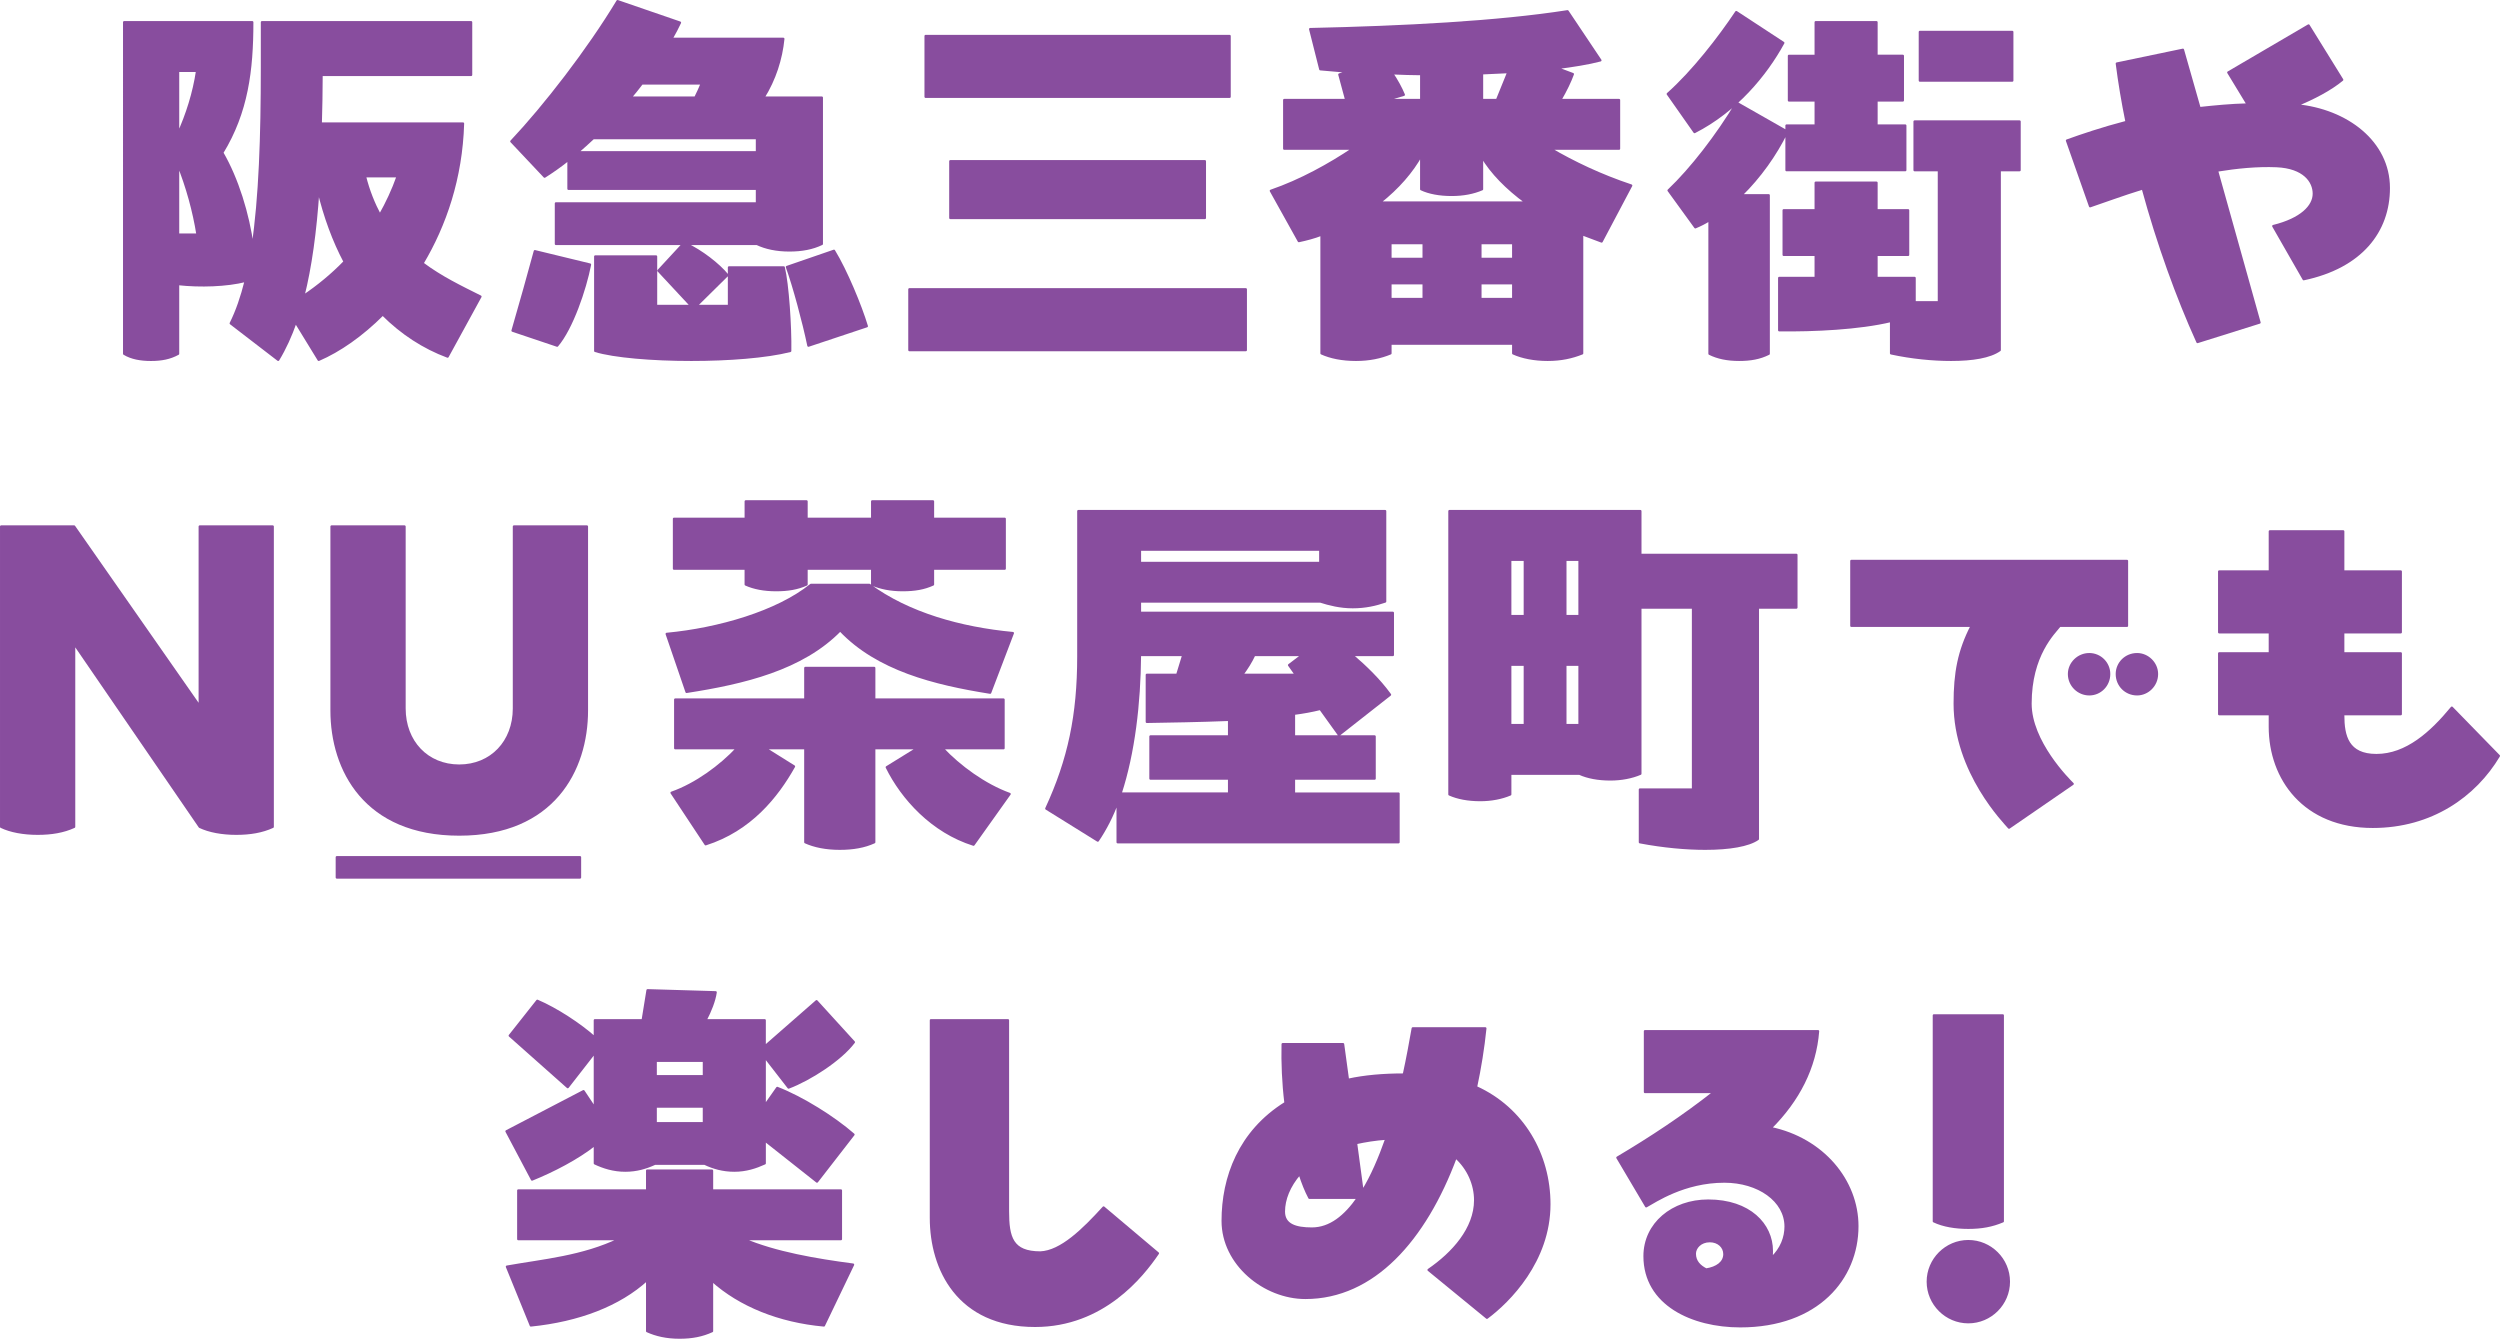 <?xml version="1.0" encoding="UTF-8"?>
<svg id="_レイヤー_2" data-name=" レイヤー 2" xmlns="http://www.w3.org/2000/svg" viewBox="0 0 388.636 208.115">
  <g id="text">
    <g>
      <path d="M74.683,46.108l-5.104,9.324c-3.717-1.386-7.119-3.591-10.08-6.552-3.276,3.276-6.741,5.67-9.955,7.056l-3.591-5.859c-.756,2.142-1.638,4.095-2.709,5.859l-7.372-5.67c.945-1.89,1.701-4.095,2.332-6.615-2.962.756-7.12.882-10.521.504v10.837c-1.261.693-2.584.945-4.222.945-1.575,0-3.024-.252-4.158-.945V3.454h19.909c0,7.497-.819,13.987-4.662,20.287,2.331,4.032,4.032,9.451,4.725,14.617,1.135-7.623,1.449-17.137,1.449-27.848V3.454h32.51v8.19h-23.248c0,2.646-.062,5.166-.126,7.56h22.114c-.252,8.505-2.772,15.814-6.301,21.736,2.836,2.142,5.985,3.654,9.01,5.166v.002ZM27.683,11.015v9.828c1.386-3.024,2.457-6.426,2.961-9.828,0,0-2.961,0-2.961,0ZM27.683,36.468h3.023c-.566-3.591-1.638-7.497-3.023-10.9v10.9ZM53.577,40.689c-1.701-3.213-3.088-6.93-4.096-11.152-.441,6.552-1.197,11.971-2.331,16.507,2.331-1.575,4.474-3.339,6.427-5.355ZM61.83,27.396h-5.104c.567,2.268,1.386,4.284,2.331,6.048,1.071-1.89,2.017-3.906,2.772-6.048h0Z" fill="#884d9e" stroke="#884d9e" stroke-linecap="round" stroke-linejoin="round" stroke-width=".36"/>
      <path d="M121.831,41.571c.63,2.583,1.071,9.198,1.008,12.979-3.717.945-9.639,1.386-15.372,1.386-6.112,0-12.034-.504-14.933-1.386v-14.68h9.451v7.687h5.481l-5.104-5.481,3.843-4.158h-19.783v-6.3h31.25v-2.268h-29.297v-4.536c-1.26,1.008-2.52,1.89-3.717,2.646l-5.166-5.481c5.166-5.481,11.907-14.176,16.507-21.799l9.702,3.339c-.378.819-.818,1.638-1.322,2.52h17.389c-.315,3.15-1.323,6.3-3.088,9.135h9.073v22.744c-1.449.693-3.087,1.008-5.04,1.008-2.017,0-3.718-.378-5.041-1.008h-11.025c2.331,1.071,5.104,3.213,6.426,4.851l-4.851,4.788h5.103v-5.985h8.506ZM83.148,39.051l8.568,2.079c-.756,3.906-2.836,9.954-5.104,12.601l-6.931-2.331c1.197-4.095,2.521-8.883,3.466-12.349h0ZM117.673,23.678v-2.205h-25.453c-.819.756-1.639,1.512-2.457,2.205,0,0,27.91,0,27.91,0ZM99.781,12.968c-.567.756-1.135,1.449-1.765,2.205h10.081c.378-.756.693-1.449,1.008-2.205h-9.324ZM134.747,50.707l-9.072,3.024c-.756-3.654-2.269-9.262-3.34-12.223l7.309-2.52c1.891,3.087,4.158,8.569,5.104,11.719h-.001Z" fill="#884d9e" stroke="#884d9e" stroke-linecap="round" stroke-linejoin="round" stroke-width=".36"/>
      <path d="M141.371,44.973h52.293v9.451h-52.293v-9.451ZM143.892,5.596h47.253v9.451h-47.253V5.596ZM147.736,25.064h39.565v8.82h-39.565v-8.82Z" fill="#884d9e" stroke="#884d9e" stroke-linecap="round" stroke-linejoin="round" stroke-width=".36"/>
      <path d="M248.972,37.539l-3.023-1.134v18.523c-1.575.63-3.276,1.008-5.355,1.008s-3.97-.378-5.355-1.008v-1.512h-19.09v1.512c-1.513.63-3.276,1.008-5.355,1.008-2.143,0-3.969-.378-5.355-1.008v-18.46c-1.134.441-2.331.756-3.528,1.008l-4.347-7.812c4.599-1.575,9.135-4.095,12.789-6.552h-10.711v-7.56h9.641l-1.071-3.969,1.386-.441-4.348-.378-1.574-6.237c14.428-.315,29.17-1.071,40.007-2.772l5.104,7.623c-1.891.504-4.348.882-6.805,1.197l2.521.945c-.378,1.071-1.071,2.52-1.953,4.032h9.135v7.56h-10.71c3.654,2.142,7.875,4.158,12.601,5.733l-4.6,8.695h-.004ZM237.253,31.491c-3.023-2.205-5.418-4.662-6.867-7.119v5.04c-1.322.567-2.898.882-4.725.882-1.891,0-3.528-.315-4.726-.882v-5.292c-1.386,2.52-3.591,5.103-6.489,7.371h22.807ZM218.227,14.732l-2.772.819h5.481v-4.032c-1.197,0-3.087-.063-4.536-.126.756,1.134,1.386,2.268,1.827,3.339ZM216.148,37.791v2.457h5.166v-2.457h-5.166ZM216.148,44.028v2.457h5.166v-2.457h-5.166ZM230.134,37.791v2.457h5.104v-2.457h-5.104ZM230.134,46.485h5.104v-2.457h-5.104v2.457ZM232.717,15.551l1.765-4.347-4.096.189v4.158h2.331Z" fill="#884d9e" stroke="#884d9e" stroke-linecap="round" stroke-linejoin="round" stroke-width=".36"/>
      <path d="M277.22,6.667c-2.709,4.977-7.372,10.585-13.798,13.861l-4.158-5.922c3.906-3.465,8.001-8.757,10.647-12.727,0,0,7.309,4.788,7.309,4.788ZM277.724,26.45v-5.859c-1.701,3.465-4.158,6.93-7.057,9.766h4.284v24.634c-1.386.693-2.835.945-4.599.945-1.828,0-3.34-.315-4.6-.945v-20.791c-.693.441-1.449.819-2.205,1.134l-4.158-5.733c3.527-3.339,7.561-8.568,10.584-13.609l7.75,4.41v-.882h4.536v-3.906h-4.158v-6.93h4.158V3.454h9.45v5.229h4.096v6.93h-4.096v3.906h4.474v6.93h-18.46,0ZM297.633,18.89h16.317v7.56h-3.087v27.974c-1.513,1.071-4.222,1.512-7.561,1.512-2.835,0-6.111-.315-9.324-1.008v-5.04c-4.978,1.197-12.034,1.512-17.39,1.449v-8.127h5.671v-3.591h-4.978v-6.93h4.978v-4.284h9.45v4.284h4.914v6.93h-4.914v3.591h5.923v3.78h3.78v-20.539h-3.78v-7.56h.001ZM298.452,4.966h14.364v7.56h-14.364v-7.56Z" fill="#884d9e" stroke="#884d9e" stroke-linecap="round" stroke-linejoin="round" stroke-width=".36"/>
      <path d="M371.35,29.223c0,6.741-4.284,12.286-13.23,14.176l-4.726-8.253c4.348-1.071,6.301-3.087,6.301-5.04,0-1.89-1.513-4.095-5.797-4.284-3.023-.126-6.174.189-9.262.693l6.615,23.626-9.639,3.024c-3.15-6.93-6.175-15.31-8.506-23.878-3.276,1.008-6.111,2.079-8.19,2.772l-3.591-10.207c2.268-.819,5.418-1.89,9.262-2.898-.631-3.087-1.135-6.111-1.513-9.073l10.27-2.142,2.583,9.073c2.331-.252,4.852-.504,7.498-.567l-3.024-4.977,12.475-7.308,5.229,8.443c-1.827,1.512-4.474,2.898-7.119,3.969,7.875.756,14.364,5.733,14.364,12.853v-.002Z" fill="#884d9e" stroke="#884d9e" stroke-linecap="round" stroke-linejoin="round" stroke-width=".36"/>
      <path d="M42.392,81.848v46.686c-1.638.756-3.527,1.071-5.67,1.071-2.205,0-4.221-.378-5.67-1.071l-19.531-28.478v28.478c-1.639.756-3.528,1.071-5.67,1.071-2.206,0-4.222-.378-5.671-1.071v-46.686h11.341l19.531,27.974v-27.974s11.34,0,11.34,0Z" fill="#884d9e" stroke="#884d9e" stroke-linecap="round" stroke-linejoin="round" stroke-width=".36"/>
      <path d="M79.895,81.848h11.341v28.604c0,9.261-5.229,19.279-19.847,19.279s-19.846-10.018-19.846-19.279v-28.604h11.341v28.289c0,5.166,3.527,8.883,8.505,8.883s8.506-3.717,8.506-8.883c0,0,0-28.289,0-28.289Z" fill="#884d9e" stroke="#884d9e" stroke-linecap="round" stroke-linejoin="round" stroke-width=".36"/>
      <path d="M90.163,133.259v3.15h-37.802v-3.15h37.802Z" fill="#884d9e" stroke="#884d9e" stroke-linecap="round" stroke-linejoin="round" stroke-width=".36"/>
      <path d="M106.73,107.554l-3.087-9.01c8.064-.756,17.2-3.402,22.43-7.623h9.072c6.048,4.473,14.239,6.741,22.304,7.497l-3.529,9.261c-8.693-1.386-17.515-3.591-23.311-9.703-5.922,6.048-14.932,8.19-23.879,9.577h0ZM156.945,123.431l-5.607,7.875c-6.427-2.016-11.089-7.182-13.483-12.034l4.788-2.961h-6.741v14.617c-1.512.693-3.276,1.008-5.355,1.008-2.142,0-3.969-.378-5.354-1.008v-14.617h-6.301l4.536,2.835c-2.646,4.725-6.804,9.891-13.734,12.097l-5.293-8.001c3.78-1.323,7.624-4.158,10.207-6.93h-9.64v-7.56h20.225v-4.914h10.71v4.914h20.099v7.56h-9.514c2.646,2.835,6.615,5.733,10.459,7.119h-.002ZM115.929,88.401h-11.152v-7.75h11.152v-2.709h9.45v2.709h10.206v-2.709h9.451v2.709h11.151v7.75h-11.151v2.457c-1.387.63-2.835.882-4.726.882-1.827,0-3.401-.315-4.726-.882v-2.457h-10.206v2.457c-1.386.63-2.898.882-4.726.882-1.89,0-3.465-.315-4.725-.882v-2.457h.002Z" fill="#884d9e" stroke="#884d9e" stroke-linecap="round" stroke-linejoin="round" stroke-width=".36"/>
      <path d="M213.688,121.036h-12.538v2.331h16.256v7.56h-43.662v-6.363c-.818,2.268-1.89,4.347-3.087,6.111l-8.001-4.977c3.527-7.623,4.977-14.554,4.977-23.626v-22.618h47.693v14.05c-1.448.504-3.087.882-5.04.882s-3.653-.441-5.04-.882h-28.037v1.764h39.314v6.552h-6.363c2.143,1.827,4.284,3.906,5.923,6.174l-7.938,6.237-2.898-4.032c-1.26.315-2.646.567-4.096.756v3.528h12.538v6.552h0ZM183.005,104.907l.945-3.087h-6.742c-.062,7.497-.944,15.184-3.023,21.547h16.885v-2.331h-12.223v-6.552h12.223v-2.583c-4.662.189-9.324.252-12.79.315v-7.308h4.726-.001ZM177.208,87.519h28.037v-2.079h-28.037v2.079ZM201.465,104.907l-1.071-1.512,2.079-1.575h-7.497c-.504,1.071-1.134,2.079-1.891,3.087h8.38Z" fill="#884d9e" stroke="#884d9e" stroke-linecap="round" stroke-linejoin="round" stroke-width=".36"/>
      <path d="M279.252,94.449h-5.985v35.975c-1.449,1.008-4.41,1.512-8.19,1.512-2.961,0-6.489-.315-10.144-1.008v-8.19h8.254v-28.289h-8.19v25.831c-1.323.567-2.962.882-4.663.882-1.89,0-3.527-.315-4.788-.882h-10.773v3.213c-1.323.567-2.961.882-4.662.882-1.89,0-3.528-.315-4.788-.882v-44.039h29.675v6.804h24.256v8.19h-.002ZM234.772,87.015v8.757h2.269v-8.757h-2.269ZM234.772,112.72h2.269v-9.388h-2.269v9.388ZM243.34,87.015v8.757h2.205v-8.757h-2.205ZM245.545,112.72v-9.388h-2.205v9.388h2.205Z" fill="#884d9e" stroke="#884d9e" stroke-linecap="round" stroke-linejoin="round" stroke-width=".36"/>
      <path d="M322.204,121.855l-9.891,6.804c-.567-.693-8.443-8.568-8.443-19.279,0-4.788.631-8.19,2.646-12.097h-18.712v-10.081h42.843v10.081h-10.459c-.882,1.134-4.536,4.536-4.536,12.097,0,5.922,5.859,11.782,6.552,12.475h0ZM327.875,104.782c0,1.764-1.386,3.15-3.087,3.15s-3.15-1.386-3.15-3.15c0-1.701,1.449-3.087,3.15-3.087s3.087,1.386,3.087,3.087ZM335.31,104.782c0,1.764-1.449,3.15-3.088,3.15-1.764,0-3.149-1.386-3.149-3.15,0-1.701,1.386-3.087,3.149-3.087,1.639,0,3.088,1.386,3.088,3.087Z" fill="#884d9e" stroke="#884d9e" stroke-linecap="round" stroke-linejoin="round" stroke-width=".36"/>
      <path d="M388.456,117.508c-3.717,6.237-10.521,11.026-19.594,11.026-10.648,0-16.004-7.434-16.004-15.562v-1.953h-7.875v-9.451h7.875v-3.276h-7.875v-9.45h7.875v-6.237h11.404v6.237h8.946v9.45h-8.946v3.276h8.946v9.451h-8.946v.189c0,3.213.693,6.174,5.166,6.174,4.662,0,8.506-3.465,11.719-7.371l7.309,7.497h0Z" fill="#884d9e" stroke="#884d9e" stroke-linecap="round" stroke-linejoin="round" stroke-width=".36"/>
      <path d="M118.876,164.275v7.623l1.953-2.772c3.906,1.512,8.821,4.599,11.846,7.245l-5.671,7.308-8.128-6.426v3.591c-1.386.63-2.897,1.134-4.725,1.134-1.764,0-3.276-.441-4.6-1.071h-7.749c-1.386.63-2.835,1.071-4.6,1.071-1.827,0-3.401-.504-4.726-1.134v-2.898c-2.709,2.142-6.488,4.095-9.766,5.418l-3.969-7.498,11.971-6.237,1.764,2.646v-8.694l-4.221,5.418-9.01-8.001,4.284-5.418c2.962,1.26,6.616,3.654,8.946,5.733v-2.709h7.436l.756-4.662,10.584.315c-.188,1.323-.818,2.898-1.575,4.347h9.198v4.095l8.064-7.056,5.797,6.363c-2.016,2.709-6.805,5.796-10.144,7.057l-3.718-4.788h.003ZM110.687,181.978v3.087h20.035v7.561h-15.185c4.978,2.142,11.341,3.213,17.074,3.969l-4.536,9.45c-6.931-.63-13.042-3.087-17.389-6.993v7.875c-1.513.693-3.088,1.008-5.041,1.008-2.016,0-3.654-.378-5.04-1.008v-8.001c-4.347,3.969-10.647,6.363-18.082,7.119l-3.717-9.135c5.67-1.008,11.781-1.512,17.515-4.284h-15.751v-7.561h20.035v-3.087h10.082ZM109.426,164.905h-7.497v2.394h7.497v-2.394ZM101.929,174.607h7.497v-2.583h-7.497v2.583Z" fill="#884d9e" stroke="#884d9e" stroke-linecap="round" stroke-linejoin="round" stroke-width=".36"/>
      <path d="M144.718,189.35v-30.746h11.971v29.675c0,4.095.63,6.426,5.04,6.426,3.213-.126,6.679-3.528,9.828-6.993l8.442,7.119c-2.394,3.528-8.505,11.278-19.09,11.278-11.971,0-16.191-8.82-16.191-16.759Z" fill="#884d9e" stroke="#884d9e" stroke-linecap="round" stroke-linejoin="round" stroke-width=".36"/>
      <path d="M240.852,187.208c0,8.82-6.3,15.121-9.702,17.641l-9.072-7.434c3.779-2.583,7.245-6.427,7.245-10.837,0-2.457-1.071-4.914-3.024-6.678-4.788,12.853-12.79,21.862-23.374,21.862-6.364,0-12.853-5.229-12.853-11.971s2.582-13.861,9.766-18.334c-.379-3.087-.505-6.237-.441-9.135h9.387l.757,5.544c2.583-.567,5.481-.819,8.694-.819.566-2.583,1.008-5.04,1.386-7.182h11.278c-.315,3.087-.819,6.174-1.449,9.135,7.371,3.339,11.403,10.522,11.403,18.208h0ZM211.115,186.2h-7.561c-.567-1.071-1.071-2.331-1.512-3.717-1.639,1.89-2.458,3.969-2.458,5.859,0,2.079,1.827,2.646,4.348,2.646,2.835,0,5.166-1.89,7.183-4.788h0ZM210.799,177.694l1.009,7.498c1.448-2.331,2.646-5.167,3.717-8.191-1.765.126-3.276.378-4.726.693Z" fill="#884d9e" stroke="#884d9e" stroke-linecap="round" stroke-linejoin="round" stroke-width=".36"/>
      <path d="M288.732,190.61c0,8.127-6.175,15.562-18.208,15.562-7.435,0-14.869-3.402-14.869-10.899,0-5.041,4.347-8.632,9.892-8.632,6.426,0,9.892,3.717,9.892,7.812,0,.252,0,.63-.063,1.134,1.575-1.449,2.205-3.276,2.205-4.914,0-4.032-4.221-6.993-9.514-6.993-6.3,0-10.773,3.087-12.159,3.843l-4.474-7.561c5.104-3.024,10.27-6.426,15.059-10.207h-10.773v-9.45h26.902c-.441,5.67-3.024,10.71-7.372,15.058,8.128,1.701,13.483,8.19,13.483,15.247h0ZM265.231,197.351c1.639-.252,2.835-1.071,2.835-2.394,0-1.134-.944-2.016-2.268-2.016-1.449,0-2.331,1.008-2.331,1.953,0,1.197.756,1.953,1.764,2.457Z" fill="#884d9e" stroke="#884d9e" stroke-linecap="round" stroke-linejoin="round" stroke-width=".36"/>
      <path d="M299.685,199.241c0-3.465,2.835-6.3,6.301-6.3s6.3,2.835,6.3,6.3-2.835,6.301-6.3,6.301-6.301-2.835-6.301-6.301ZM300.63,189.854v-32.006h10.71v32.006c-1.638.693-3.276,1.008-5.354,1.008-2.017,0-3.906-.315-5.355-1.008h0Z" fill="#884d9e" stroke="#884d9e" stroke-linecap="round" stroke-linejoin="round" stroke-width=".36"/>
    </g>
  </g>
</svg>